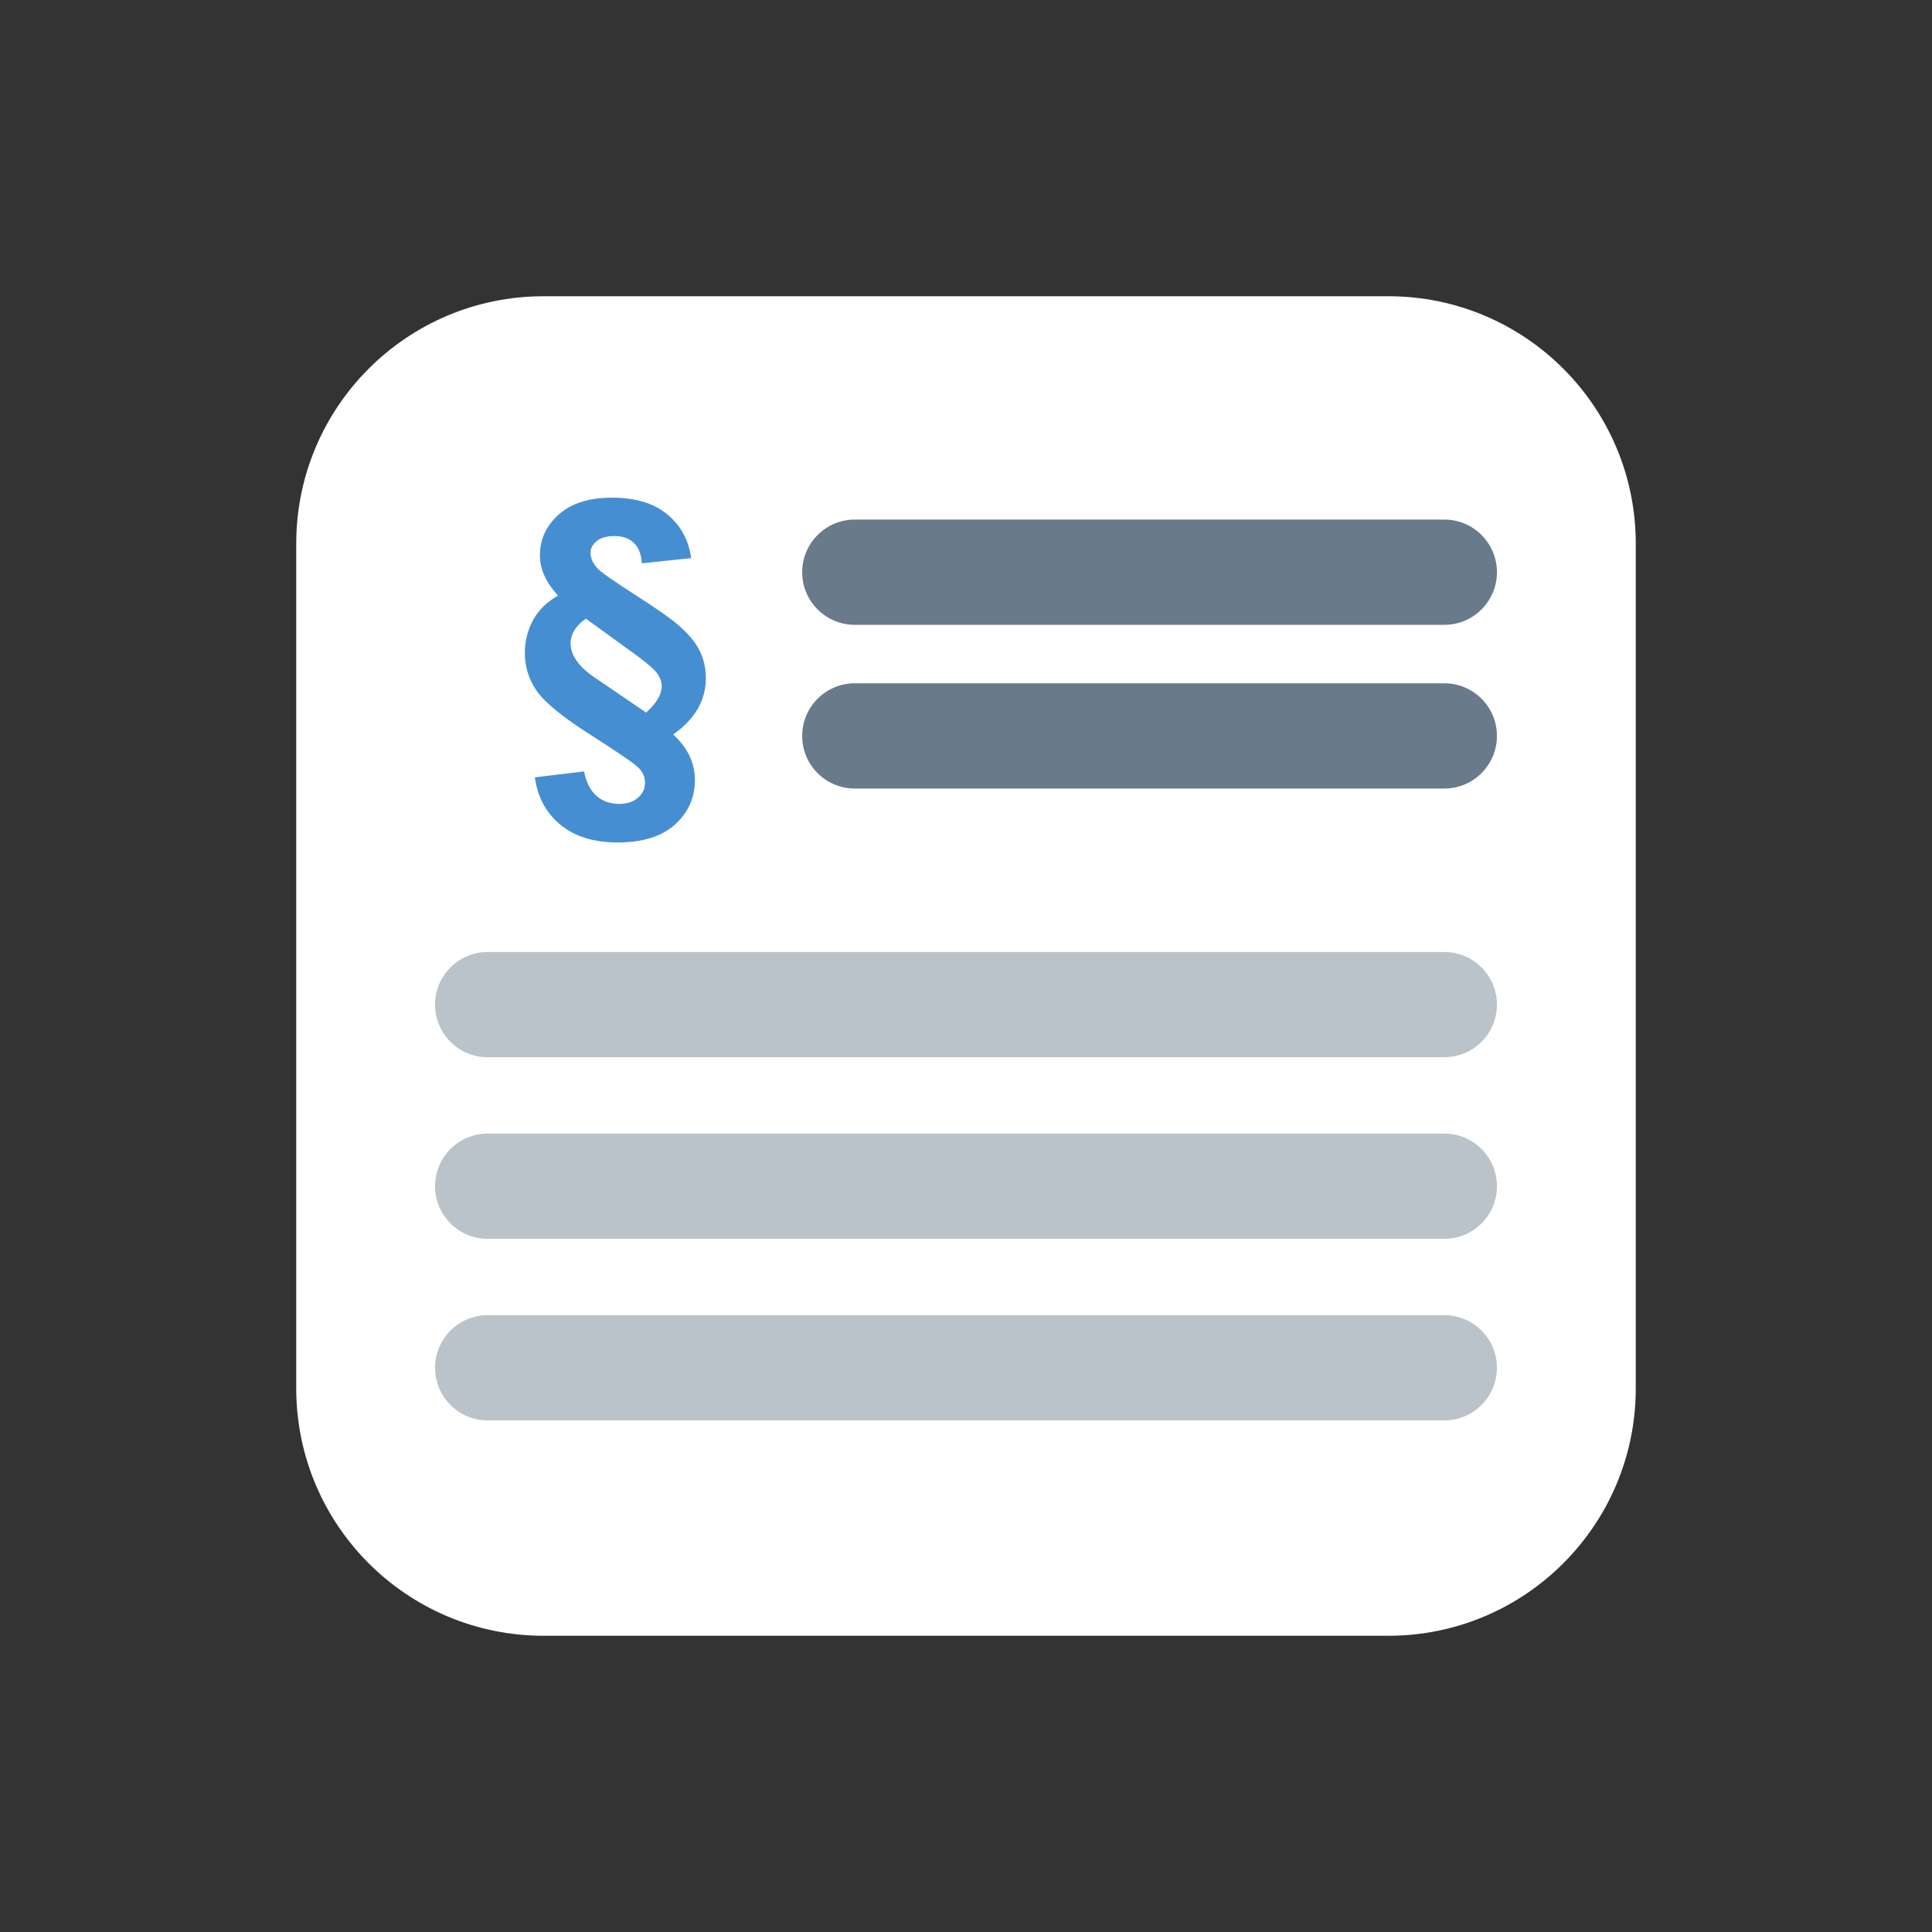<?xml version="1.0" encoding="utf-8"?>
<!-- Generator: Adobe Illustrator 24.3.0, SVG Export Plug-In . SVG Version: 6.00 Build 0)  -->
<svg version="1.1" id="ba655a8f-b4ad-4c33-a1da-708fab31f9a8"
	 xmlns="http://www.w3.org/2000/svg" xmlns:xlink="http://www.w3.org/1999/xlink" x="0px" y="0px" viewBox="0 0 400 400"
	 style="enable-background:new 0 0 400 400;" xml:space="preserve">
<rect x="0" y="0" width="400" height="400" fill="#333333" stroke="none"/>
<path style="fill:#FFFFFF;" d="M287.45,338.667h-174.9c-28.286,0-51.217-22.931-51.217-51.217v-174.9
	c0-28.286,22.931-51.217,51.217-51.217h174.9c28.286,0,51.217,22.931,51.217,51.217v174.9
	C338.667,315.736,315.736,338.667,287.45,338.667z"/>
<g>
	<path style="fill:#468ED2;" d="M143.096,115.553l-10.214,1.077c-0.099-1.832-0.638-3.231-1.616-4.197
		c-0.979-0.966-2.334-1.448-4.067-1.448c-1.61,0-2.835,0.353-3.677,1.059c-0.842,0.705-1.263,1.504-1.263,2.396
		c0,1.213,0.569,2.377,1.708,3.491c0.768,0.742,3.306,2.501,7.614,5.273c4.309,2.774,7.156,4.755,8.542,5.943
		c2.154,1.808,3.696,3.597,4.624,5.367c0.929,1.771,1.393,3.732,1.393,5.887c0,2.303-0.563,4.426-1.69,6.37
		c-1.127,1.943-2.817,3.708-5.07,5.292c1.51,1.388,2.637,2.866,3.38,4.438c0.743,1.573,1.114,3.237,1.114,4.996
		c0,3.664-1.375,6.734-4.123,9.211c-2.749,2.476-6.699,3.714-11.849,3.714c-4.953,0-8.914-1.226-11.885-3.677
		s-4.73-5.72-5.274-9.806l10.177-1.226c0.446,2.229,1.293,3.906,2.544,5.033c1.25,1.126,2.829,1.689,4.736,1.689
		c1.634,0,2.934-0.427,3.9-1.281s1.448-1.889,1.448-3.102c0-1.164-0.458-2.204-1.374-3.12c-0.941-0.915-4.241-3.175-9.898-6.778
		c-5.658-3.603-9.341-6.592-11.049-8.97c-1.709-2.377-2.563-5.038-2.563-7.985c0-2.426,0.557-4.68,1.671-6.76s2.847-3.788,5.2-5.125
		c-1.238-1.338-2.173-2.699-2.804-4.086s-0.947-2.798-0.947-4.234c0-3.343,1.306-6.171,3.918-8.486
		c2.612-2.315,6.283-3.474,11.012-3.474c4.853,0,8.673,1.158,11.458,3.474S142.6,111.838,143.096,115.553z M133.773,147.531
		c1.089-0.99,1.9-1.937,2.433-2.841c0.532-0.904,0.799-1.776,0.799-2.619c0-0.816-0.285-1.658-0.854-2.525
		c-0.57-0.866-2.13-2.229-4.68-4.086l-10.14-7.354c-0.842,0.495-1.585,1.201-2.229,2.117c-0.645,0.916-0.966,1.894-0.966,2.934
		c0,2.502,1.671,4.879,5.014,7.132L133.773,147.531z"/>
</g>
<path style="fill:#697A8B;" d="M299.028,129.366H176.98c-6.018,0-10.897-4.879-10.897-10.897v0c0-6.018,4.879-10.897,10.897-10.897
	h122.048c6.018,0,10.897,4.879,10.897,10.897v0C309.925,124.487,305.047,129.366,299.028,129.366z"/>
<path style="fill:#697A8B;" d="M299.028,163.261H176.98c-6.018,0-10.897-4.879-10.897-10.897v0c0-6.018,4.879-10.897,10.897-10.897
	h122.048c6.018,0,10.897,4.879,10.897,10.897v0C309.925,158.382,305.047,163.261,299.028,163.261z"/>
<path style="opacity:0.45;fill:#697A8B;" d="M299.028,218.893H100.972c-6.018,0-10.897-4.879-10.897-10.897v0
	c0-6.018,4.879-10.897,10.897-10.897h198.056c6.018,0,10.897,4.879,10.897,10.897v0
	C309.925,214.014,305.047,218.893,299.028,218.893z"/>
<path style="opacity:0.45;fill:#697A8B;" d="M299.028,256.488H100.972c-6.018,0-10.897-4.879-10.897-10.897v0
	c0-6.018,4.879-10.897,10.897-10.897h198.056c6.018,0,10.897,4.879,10.897,10.897v0
	C309.925,251.609,305.047,256.488,299.028,256.488z"/>
<path style="opacity:0.45;fill:#697A8B;" d="M299.028,294.084H100.972c-6.018,0-10.897-4.879-10.897-10.897v0
	c0-6.018,4.879-10.897,10.897-10.897h198.056c6.018,0,10.897,4.879,10.897,10.897v0
	C309.925,289.205,305.047,294.084,299.028,294.084z"/>
</svg>
